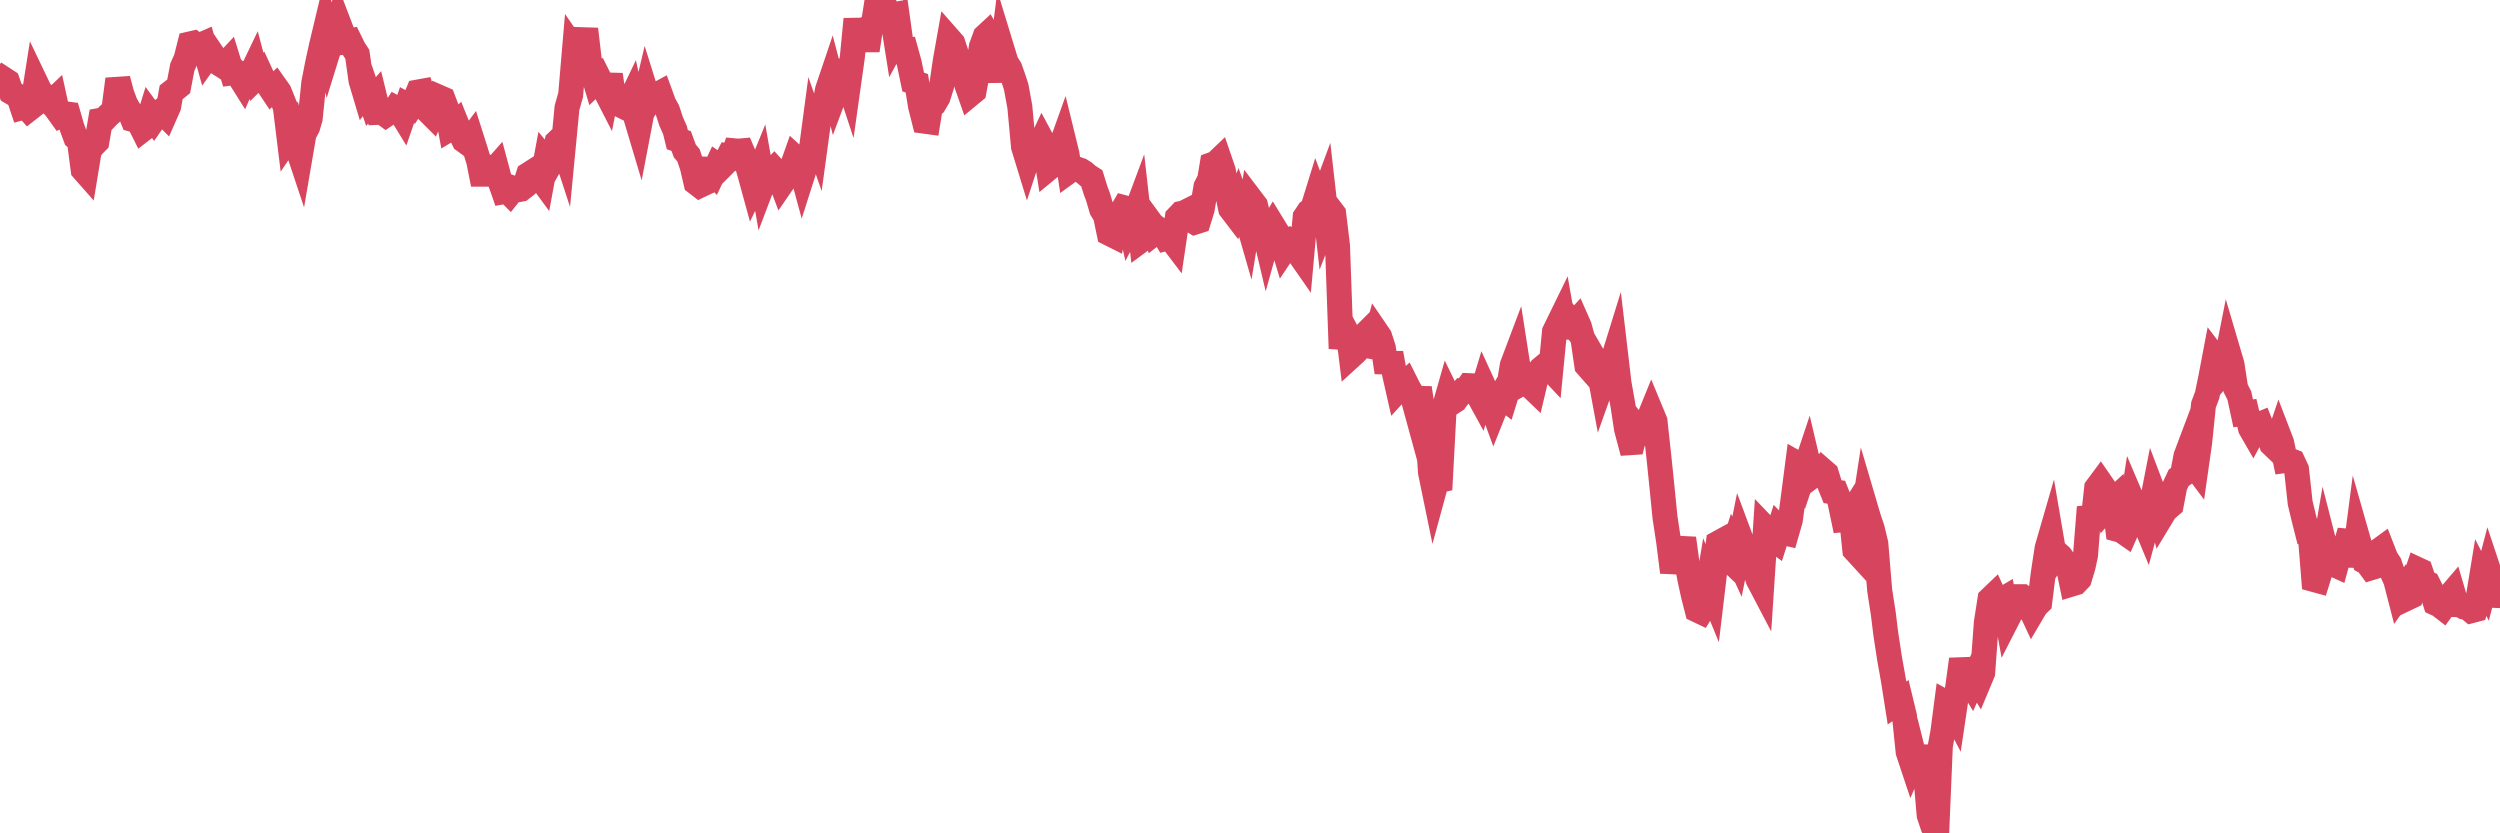 <?xml version="1.0"?><svg width="150px" height="50px" xmlns="http://www.w3.org/2000/svg" xmlns:xlink="http://www.w3.org/1999/xlink"> <polyline fill="none" stroke="#d6455d" stroke-width="1.5px" stroke-linecap="round" stroke-miterlimit="5" points="0.00,5.00 0.22,4.74 0.45,4.89 0.67,5.53 0.89,5.66 1.12,5.79 1.34,6.45 1.56,6.39 1.71,6.56 1.94,6.38 2.16,4.98 2.38,5.44 2.61,5.70 2.83,5.95 3.05,6.18 3.28,5.96 3.42,6.60 3.65,6.92 3.87,6.82 4.09,6.85 4.32,7.65 4.54,8.25 4.76,8.43 4.99,10.18 5.14,10.35 5.36,9.02 5.58,8.73 5.81,8.50 6.03,7.22 6.25,7.18 6.48,6.94 6.70,6.74 6.85,6.45 7.07,4.75 7.30,5.62 7.52,6.21 7.74,6.60 7.97,7.17 8.19,7.23 8.41,7.47 8.56,7.77 8.78,7.60 9.01,6.86 9.23,7.16 9.45,6.84 9.68,6.66 9.90,6.88 10.12,6.38 10.27,5.54 10.50,5.36 10.72,5.18 10.94,4.03 11.17,3.51 11.39,2.64 11.61,2.59 11.84,2.77 11.98,2.73 12.21,2.63 12.43,3.42 12.65,3.11 12.88,3.45 13.10,3.78 13.32,3.92 13.55,3.82 13.70,3.66 13.92,4.37 14.14,4.34 14.37,4.61 14.59,4.96 14.81,4.46 15.04,4.50 15.26,4.04 15.41,4.61 15.63,4.39 15.86,4.89 16.08,5.08 16.30,5.41 16.53,5.19 16.75,5.50 16.90,5.87 17.12,6.42 17.34,8.22 17.57,7.88 17.79,8.71 18.01,9.37 18.24,8.03 18.46,7.62 18.61,7.11 18.83,4.96 19.06,3.79 19.28,2.78 19.50,1.86 19.73,2.93 19.95,2.22 20.17,1.91 20.32,1.39 20.55,1.99 20.77,2.49 20.99,2.45 21.22,2.92 21.44,3.26 21.66,4.83 21.89,5.60 22.03,5.42 22.26,6.09 22.48,5.84 22.70,6.74 22.93,6.73 23.15,6.89 23.37,6.74 23.60,6.73 23.75,6.50 23.97,6.62 24.19,6.98 24.42,6.31 24.64,6.43 24.86,6.08 25.09,5.52 25.31,5.48 25.46,5.95 25.68,6.66 25.91,6.89 26.13,6.39 26.35,5.84 26.58,5.94 26.80,6.52 27.02,7.71 27.17,7.62 27.39,7.41 27.62,7.98 27.84,8.43 28.06,8.59 28.29,8.28 28.51,8.97 28.73,9.69 28.88,10.45 29.11,10.45 29.33,10.15 29.55,10.31 29.78,10.05 30.00,10.87 30.22,11.50 30.45,11.46 30.59,11.60 30.82,11.31 31.04,11.39 31.26,11.35 31.49,11.17 31.71,10.47 31.93,10.33 32.08,10.57 32.31,10.52 32.53,10.82 32.75,9.63 32.98,9.91 33.20,9.52 33.42,8.52 33.65,8.30 33.80,8.76 34.02,6.47 34.24,5.69 34.47,2.99 34.69,3.31 34.91,3.00 35.14,1.75 35.36,3.63 35.51,4.18 35.73,4.92 35.95,4.71 36.18,5.17 36.40,5.60 36.62,4.48 36.85,6.11 37.07,6.22 37.22,5.91 37.44,6.18 37.67,6.36 37.89,5.90 38.11,6.90 38.34,7.67 38.56,6.52 38.78,5.59 38.93,6.07 39.16,5.68 39.38,5.71 39.60,5.59 39.83,6.22 40.05,6.62 40.27,7.29 40.50,7.81 40.64,8.38 40.87,8.46 41.09,9.06 41.31,9.32 41.54,10.01 41.76,10.96 41.98,11.13 42.21,11.02 42.36,10.15 42.58,10.16 42.80,10.39 43.03,9.90 43.25,10.05 43.47,9.83 43.70,9.39 43.92,9.44 44.07,9.05 44.29,9.07 44.52,9.05 44.74,9.57 44.96,10.32 45.19,11.16 45.41,10.70 45.63,10.16 45.78,11.01 46.00,10.43 46.23,10.40 46.45,10.17 46.67,10.41 46.90,11.02 47.12,10.70 47.34,10.47 47.49,10.11 47.72,9.46 47.94,9.66 48.16,10.47 48.39,9.75 48.61,9.49 48.83,7.84 48.98,8.27 49.20,6.66 49.43,6.55 49.65,5.39 49.87,4.74 50.10,5.62 50.32,5.03 50.54,3.65 50.69,4.29 50.92,4.99 51.14,3.43 51.36,1.15 51.59,2.90 51.81,1.69 52.03,3.02 52.26,1.52 52.41,1.39 52.63,0.00 52.85,0.50 53.08,0.31 53.30,0.94 53.52,0.90 53.75,2.35 53.97,1.95 54.12,3.03 54.34,3.01 54.56,3.81 54.79,4.92 55.01,5.00 55.23,6.36 55.46,7.27 55.68,7.30 55.83,6.38 56.05,6.23 56.28,5.84 56.50,5.14 56.72,3.64 56.95,2.34 57.17,2.59 57.39,3.26 57.54,3.70 57.77,3.72 57.99,5.03 58.21,5.66 58.44,5.47 58.66,4.29 58.88,2.81 59.11,2.18 59.25,2.05 59.48,2.46 59.70,3.47 59.92,4.87 60.15,3.03 60.37,3.75 60.59,4.10 60.82,4.75 60.97,5.21 61.19,6.41 61.41,8.80 61.64,9.55 61.86,8.88 62.08,9.08 62.31,8.91 62.53,8.44 62.68,8.72 62.90,10.11 63.13,9.92 63.35,8.90 63.57,9.00 63.80,8.36 64.02,9.26 64.17,10.25 64.39,10.09 64.61,10.14 64.84,10.22 65.06,10.36 65.28,10.55 65.51,10.70 65.73,11.41 65.88,11.81 66.10,12.56 66.33,12.94 66.55,14.00 66.77,14.11 67.00,12.91 67.22,12.84 67.44,12.46 67.59,12.50 67.81,13.49 68.04,13.05 68.26,12.46 68.48,14.40 68.71,14.23 68.93,13.20 69.15,13.50 69.30,13.95 69.53,13.77 69.75,13.93 69.97,14.30 70.20,14.24 70.42,14.53 70.64,13.05 70.87,12.81 71.02,12.78 71.24,12.67 71.46,13.19 71.69,13.33 71.91,13.26 72.13,12.55 72.36,11.20 72.58,10.77 72.73,9.87 72.95,9.79 73.17,9.58 73.40,10.25 73.62,11.48 73.84,12.53 74.07,12.83 74.29,12.25 74.44,12.67 74.66,12.57 74.89,13.37 75.11,12.03 75.33,12.32 75.56,13.29 75.78,13.54 76.00,14.47 76.15,13.93 76.38,13.54 76.60,13.90 76.82,14.22 77.05,14.98 77.27,14.65 77.49,14.46 77.72,14.58 77.86,15.12 78.09,15.45 78.31,13.02 78.53,12.69 78.76,12.52 78.98,11.81 79.20,12.40 79.43,11.78 79.58,13.10 79.80,12.54 80.02,12.83 80.25,14.74 80.47,20.91 80.69,19.72 80.92,20.16 81.07,21.37 81.29,21.17 81.51,20.94 81.74,20.23 81.96,20.01 82.18,20.77 82.41,20.81 82.63,19.98 82.78,20.20 83.00,20.88 83.22,22.34 83.45,21.19 83.67,22.42 83.89,23.39 84.12,23.14 84.34,22.95 84.49,23.25 84.71,23.63 84.94,24.47 85.16,23.28 85.38,24.75 85.61,25.06 85.83,28.34 86.05,29.41 86.20,28.86 86.42,28.81 86.65,24.49 86.87,23.72 87.09,24.17 87.32,24.02 87.54,23.72 87.76,23.46 87.91,23.47 88.14,23.14 88.36,23.15 88.58,23.50 88.81,23.92 89.03,23.19 89.25,23.67 89.48,24.28 89.63,24.69 89.85,24.14 90.07,23.75 90.30,23.93 90.52,23.22 90.74,21.91 90.97,21.30 91.19,22.71 91.34,22.96 91.56,22.83 91.78,23.12 92.01,23.34 92.23,22.41 92.45,22.14 92.68,21.95 92.90,22.01 93.05,22.17 93.27,19.90 93.50,19.43 93.72,18.98 93.94,20.23 94.17,19.20 94.39,19.49 94.61,19.25 94.76,19.59 94.99,20.43 95.21,21.93 95.43,22.18 95.66,21.51 95.88,21.89 96.10,23.08 96.25,22.66 96.47,21.93 96.70,21.83 96.92,21.12 97.14,22.99 97.37,24.28 97.59,25.73 97.81,26.56 97.96,26.55 98.19,25.64 98.41,25.92 98.63,25.97 98.86,25.28 99.08,24.74 99.30,25.27 99.53,27.39 99.68,28.84 99.90,31.04 100.12,32.50 100.35,34.33 100.57,33.33 100.79,33.27 101.02,32.30 101.24,33.93 101.39,34.73 101.61,35.74 101.83,36.60 102.06,36.71 102.28,36.35 102.50,35.02 102.73,35.58 102.95,33.74 103.10,32.58 103.32,32.46 103.55,33.39 103.77,33.60 103.99,32.90 104.22,33.40 104.44,32.31 104.66,32.90 104.81,33.40 105.03,33.99 105.26,34.04 105.48,34.76 105.70,35.18 105.93,31.69 106.15,31.92 106.37,32.33 106.52,32.44 106.75,31.72 106.97,31.95 107.19,32.00 107.42,31.20 107.64,29.53 107.86,27.83 108.09,27.96 108.24,28.34 108.46,27.68 108.68,28.61 108.91,28.44 109.13,28.50 109.35,28.21 109.58,28.41 109.80,29.13 109.95,29.50 110.17,29.53 110.39,30.08 110.62,31.18 110.84,31.16 111.06,30.81 111.29,33.00 111.51,33.24 111.66,31.71 111.88,30.28 112.11,31.06 112.33,31.71 112.55,32.62 112.78,35.41 113.00,36.83 113.15,38.05 113.37,39.49 113.60,40.78 113.82,42.18 114.04,42.03 114.27,42.98 114.49,45.12 114.71,45.78 114.86,45.43 115.08,46.31 115.31,44.77 115.53,46.36 115.75,48.91 115.98,49.59 116.20,50.00 116.42,44.76 116.57,43.94 116.80,42.18 117.02,42.30 117.24,42.72 117.47,41.18 117.69,39.56 117.91,40.61 118.14,40.80 118.29,41.05 118.51,40.56 118.73,40.92 118.96,40.37 119.18,37.36 119.40,35.95 119.63,35.73 119.85,36.21 120.00,36.06 120.22,35.93 120.44,37.15 120.67,36.70 120.89,36.53 121.11,35.80 121.34,35.80 121.56,35.96 121.71,36.28 121.93,36.75 122.16,36.36 122.38,36.15 122.60,34.38 122.83,32.88 123.05,32.12 123.27,33.41 123.42,33.18 123.64,33.38 123.87,33.71 124.09,33.98 124.31,35.04 124.54,34.97 124.76,34.74 124.98,34.01 125.13,33.32 125.36,30.43 125.58,31.28 125.80,29.28 126.03,28.97 126.25,29.29 126.47,30.38 126.70,30.12 126.85,29.98 127.07,31.77 127.29,31.83 127.52,31.99 127.74,31.49 127.96,30.07 128.19,30.61 128.33,31.00 128.56,31.06 128.78,31.59 129.00,30.78 129.23,29.60 129.45,30.18 129.67,31.02 129.90,30.64 130.05,30.50 130.27,30.31 130.49,29.16 130.72,28.67 130.94,28.51 131.16,27.36 131.39,26.75 131.61,27.88 131.76,28.08 131.98,26.54 132.21,24.29 132.43,23.71 132.65,22.64 132.88,21.43 133.10,21.72 133.32,22.38 133.47,22.20 133.69,21.09 133.92,21.87 134.14,23.30 134.36,23.73 134.59,24.80 134.81,24.77 135.03,25.70 135.18,25.96 135.41,25.53 135.63,25.44 135.85,26.00 136.08,26.00 136.30,26.65 136.52,26.86 136.75,26.18 136.90,26.57 137.12,27.63 137.34,27.60 137.57,27.69 137.79,28.16 138.01,30.17 138.24,31.13 138.46,32.00 138.61,32.03 138.83,34.77 139.05,34.83 139.28,34.09 139.50,32.80 139.72,33.66 139.95,33.83 140.17,33.93 140.32,33.38 140.54,32.94 140.77,32.64 140.99,31.87 141.21,33.98 141.44,32.22 141.66,32.99 141.88,33.69 142.03,33.77 142.25,34.07 142.48,34.00 142.70,33.06 142.92,32.90 143.15,33.49 143.37,33.83 143.59,34.48 143.74,34.80 143.97,35.69 144.19,35.38 144.41,35.90 144.64,35.79 144.86,34.84 145.08,34.18 145.23,34.25 145.46,34.93 145.68,35.02 145.90,35.46 146.13,36.19 146.35,36.29 146.57,36.46 146.80,36.14 146.94,35.80 147.17,35.53 147.39,36.28 147.61,36.29 147.84,36.42 148.06,36.46 148.28,36.64 148.51,36.58 148.66,36.06 148.88,34.72 149.10,35.15 149.33,34.27 149.55,34.93 149.77,36.33 150.00,35.38 "/></svg>